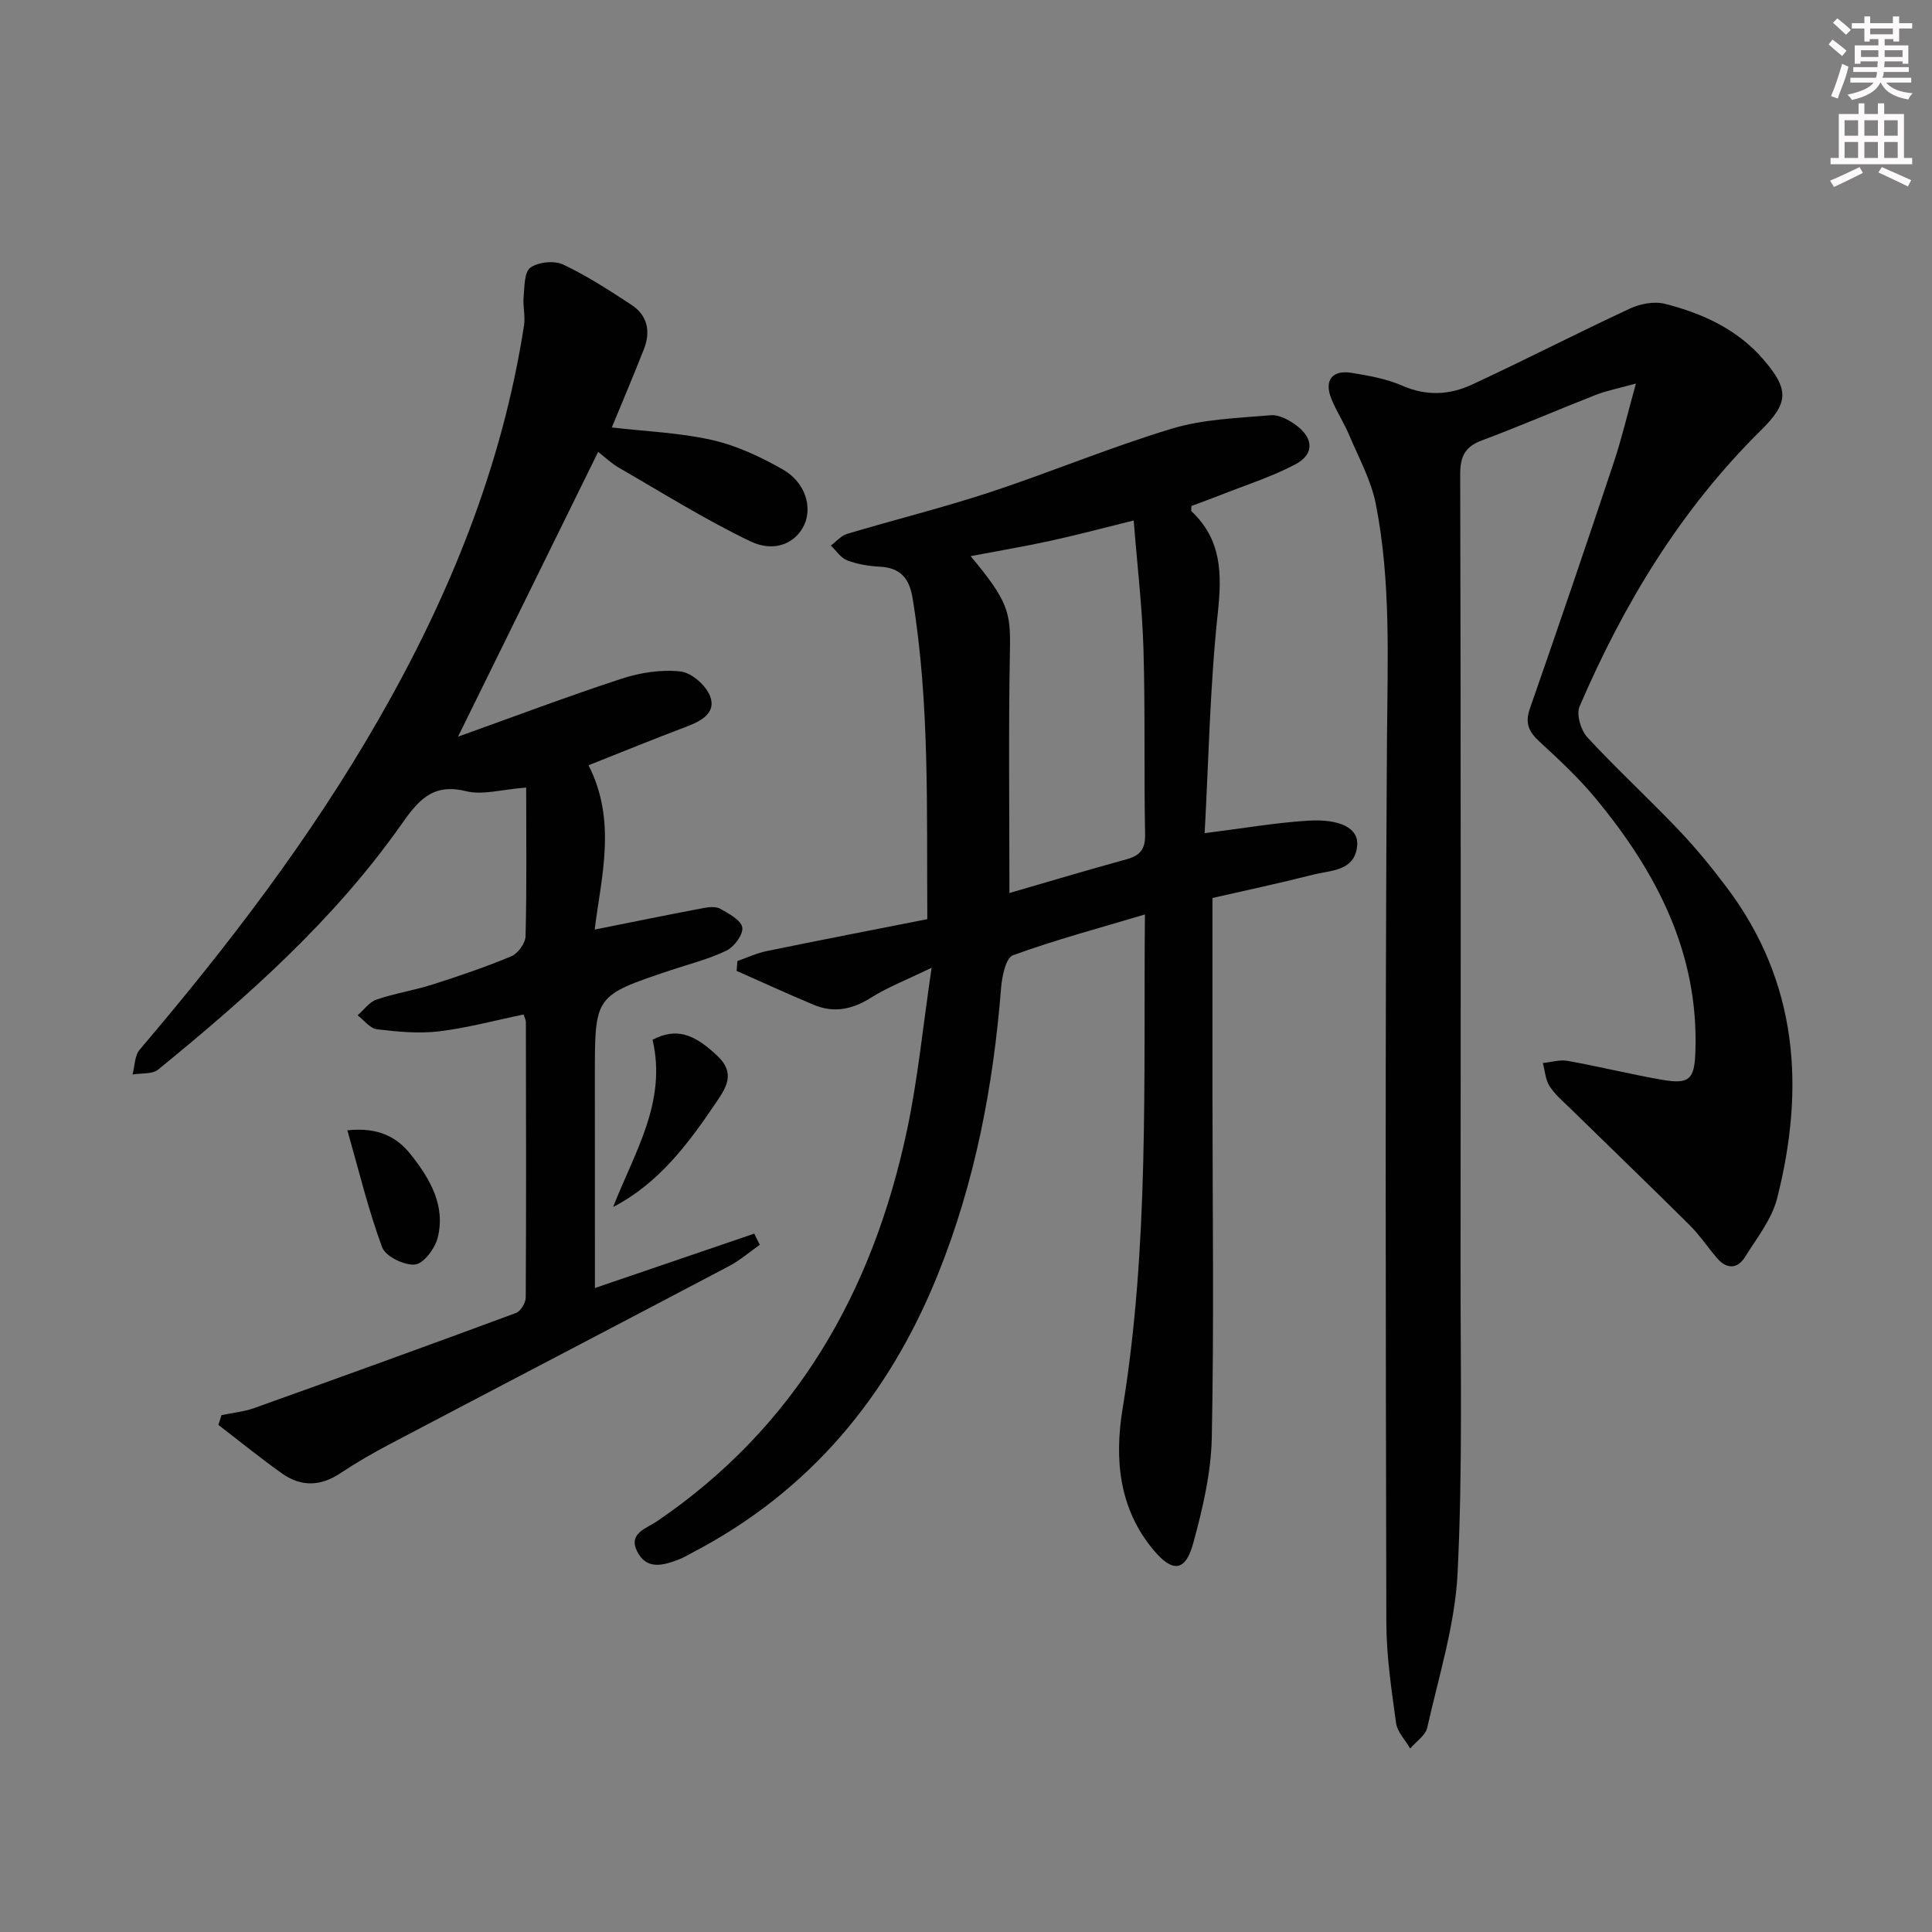 <svg enable-background="new 0 0 400 400" viewBox="0 0 400 400" xmlns="http://www.w3.org/2000/svg"><rect x="0" y="0" width="400" height="400" fill="#808080" stroke="none"/><g fill="#010102"><path d="m192.88 200.36c-5.21 2.53-9.1 4.03-12.55 6.2-3.83 2.42-7.64 3.23-11.79 1.5-5.39-2.24-10.69-4.69-16.03-7.05.05-.68.11-1.36.16-2.04 2.02-.7 3.99-1.64 6.07-2.06 11.01-2.26 22.04-4.4 33.25-6.61-.15-22.79.52-44.73-3.06-66.52-.66-4.02-2.5-6.22-6.72-6.45-2.3-.12-4.68-.5-6.81-1.31-1.32-.5-2.26-2.01-3.38-3.07 1.12-.83 2.12-2.04 3.37-2.42 9.85-2.94 19.85-5.42 29.61-8.63 12.61-4.16 24.91-9.32 37.61-13.15 6.53-1.97 13.63-2.2 20.51-2.78 1.74-.15 3.89 1.04 5.4 2.2 3.5 2.69 3.54 5.94-.35 7.98-4.94 2.6-10.36 4.31-15.57 6.38-1.99.79-4.01 1.51-5.93 2.23 0 .56-.12.97.02 1.1 6.23 5.87 6.32 12.89 5.45 20.98-1.63 15.17-1.9 30.48-2.73 45.66 7.66-.96 14.43-2.14 21.25-2.58 6.88-.44 10.66 1.58 10.33 5.16-.49 5.31-5.41 5.07-9.06 6-7.19 1.82-14.44 3.36-20.9 4.84v41.25c.01 23.48.33 46.97-.14 70.44-.15 7.35-1.9 14.8-3.86 21.95-1.6 5.85-4.27 6.05-8.18 1.39-7.23-8.62-8.13-18.93-6.43-29.28 5.51-33.71 4.33-67.65 4.62-102.34-9.47 2.83-18.54 5.25-27.33 8.45-1.47.54-2.26 4.4-2.45 6.8-1.61 20.31-5.39 40.12-13.01 59.09-10.16 25.31-26.56 45.12-51 57.84-.88.46-1.74.99-2.66 1.34-3.24 1.25-6.73 2.29-8.69-1.68-1.84-3.72 1.93-4.72 4-6.12 28.88-19.61 44.78-47.59 51.88-81.04 2.26-10.61 3.3-21.5 5.1-33.65zm16.11-15.47c7.72-2.24 15.95-4.7 24.24-6.98 2.8-.77 3.91-2.07 3.85-5.15-.25-12.82.04-25.64-.34-38.45-.26-8.7-1.3-17.37-2.02-26.55-6.32 1.56-11.74 3.01-17.2 4.2-5.36 1.17-10.78 2.08-16.56 3.18 7.78 9.32 8.27 11.65 8.14 19.22-.32 16.6-.11 33.22-.11 50.53z"/><path d="m338.7 79.41c-3.69 1.02-6.08 1.47-8.29 2.34-7.89 3.09-15.67 6.47-23.6 9.43-3.55 1.33-4.5 3.37-4.49 7.07.13 54.31.12 108.62.07 162.94-.02 21.49.45 43.01-.61 64.45-.53 10.76-3.9 21.41-6.28 32.04-.36 1.63-2.32 2.9-3.54 4.33-1.01-1.76-2.67-3.43-2.92-5.29-.95-6.9-2-13.86-2.01-20.81-.13-60.98-.28-121.95.13-182.93.11-16.31.85-32.59-2.32-48.66-.97-4.91-3.52-9.53-5.5-14.22-1.09-2.6-2.68-4.99-3.72-7.6-1.49-3.74.19-5.95 4.17-5.31 3.59.58 7.29 1.24 10.59 2.68 4.96 2.17 9.76 1.9 14.35-.23 10.98-5.09 21.75-10.65 32.72-15.75 2.13-.99 5.01-1.55 7.22-.99 7.82 1.97 15.09 5.29 20.49 11.6 5.34 6.24 5.12 8.97-.6 14.61-16.58 16.37-28.4 35.92-37.53 57.16-.71 1.64.26 4.91 1.59 6.36 6.1 6.6 12.73 12.7 18.93 19.21 3.55 3.72 6.83 7.75 9.93 11.86 14.79 19.61 16.27 41.54 10.45 64.42-1.1 4.33-4.2 8.2-6.64 12.12-1.56 2.5-3.77 2.57-5.75.29-1.96-2.26-3.62-4.8-5.73-6.89-8.13-8.08-16.39-16.02-24.58-24.04-1.54-1.51-3.25-2.93-4.4-4.71-.87-1.34-.96-3.18-1.4-4.8 1.71-.17 3.5-.74 5.12-.45 6.53 1.17 12.99 2.77 19.52 3.91 5.73 1 6.74-.1 6.94-5.74.74-20.55-8.09-37.34-20.7-52.57-3.48-4.2-7.53-7.97-11.55-11.67-2.21-2.03-3.09-3.8-2.01-6.88 5.91-16.92 11.68-33.9 17.35-50.9 1.65-4.95 2.84-10.04 4.6-16.38z"/><path d="m123.17 266.67c11.47-3.91 22.23-7.59 32.99-11.26.38.77.76 1.54 1.14 2.31-2.1 1.48-4.08 3.21-6.33 4.4-23.38 12.32-46.81 24.53-70.19 36.83-3.53 1.86-7 3.86-10.32 6.07-4.11 2.74-8.16 2.83-12.08.04-4.5-3.2-8.79-6.69-13.17-10.05.22-.67.43-1.35.65-2.02 2.27-.48 4.62-.7 6.79-1.47 18.08-6.47 36.14-13 54.15-19.67.98-.36 2.05-2.12 2.05-3.23.11-18.99.06-37.98.03-56.98 0-.46-.26-.92-.47-1.6-5.87 1.21-11.65 2.78-17.53 3.49-4.21.5-8.58.08-12.82-.43-1.44-.17-2.69-1.88-4.02-2.89 1.29-1.12 2.42-2.75 3.92-3.26 3.75-1.29 7.73-1.89 11.51-3.09 5.54-1.77 11.06-3.64 16.41-5.88 1.36-.57 2.9-2.7 2.93-4.15.26-9.95.13-19.92.13-30.77-5.06.38-9 1.6-12.43.75-7.12-1.76-10.03 2.08-13.6 7.14-13.85 19.62-31.69 35.42-50.17 50.5-1.22 1-3.51.7-5.3 1.01.47-1.74.43-3.91 1.49-5.15 18.26-21.45 35.31-43.74 49.38-68.23 14.69-25.56 25.66-52.46 30.19-81.74.29-1.9-.27-3.93-.09-5.86.2-2.12.12-5.16 1.4-6.07 1.65-1.17 4.93-1.51 6.78-.64 4.93 2.32 9.56 5.34 14.14 8.34 3.38 2.21 4.01 5.57 2.57 9.22-2.12 5.39-4.38 10.72-6.63 16.17 7.12.83 14.1 1.09 20.8 2.61 5.07 1.15 10.03 3.49 14.59 6.08 4.66 2.65 6.18 7.78 4.43 11.52-1.74 3.7-6.08 5.79-11.15 3.36-9.35-4.49-18.19-10.04-27.2-15.23-1.56-.9-2.89-2.19-4.3-3.28-9.73 19.76-19.33 39.29-29.01 58.96 11.49-4.11 22.61-8.32 33.89-12.01 3.85-1.26 8.21-1.93 12.18-1.49 2.28.25 5.29 2.89 6.13 5.14 1.28 3.41-1.79 5.11-4.84 6.26-6.67 2.52-13.26 5.21-20.34 8.02 5.92 11.6 2.59 23.26 1.27 34.02 7.79-1.56 15.18-3.07 22.58-4.47 1.12-.21 2.55-.34 3.44.17 1.76 1.01 4.28 2.33 4.54 3.85.24 1.43-1.67 4.03-3.27 4.8-3.69 1.79-7.77 2.79-11.69 4.11-15.56 5.22-15.56 5.22-15.56 21.61.01 14.45.01 28.94.01 44.14z"/><path d="m126.94 249.9c4.4-11.29 11.19-21.75 8.16-34.63 4.85-2.52 8.53-1.33 13.47 3.38 3.79 3.61 1.73 6.59-.31 9.61-5.74 8.52-11.85 16.72-21.32 21.64z"/><path d="m71.92 234.02c6.44-.69 10.31 1.43 13.17 5.06 3.95 5.01 7.24 10.59 5.5 17.28-.57 2.19-2.93 5.3-4.69 5.45-2.22.2-6.08-1.68-6.78-3.57-2.87-7.75-4.81-15.86-7.2-24.22z"/></g><path d="m378.6 9.2.8-1c.9.7 1.9 1.4 2.9 2.3l-.9 1.1c-1.1-.9-2-1.7-2.8-2.4zm.5 10.7c.9-2.1 1.6-4.3 2.3-6.7.4.2.8.4 1.3.6-.7 3.1-1.5 4.3-2.2 6.6zm.4-15.2.9-.9c1 .8 2 1.6 2.8 2.4l-1 1c-1-.9-1.9-1.8-2.7-2.5zm12.5-1.3h1.2v1.4h2.7v1.1h-2.7v2.7h-1.2v-.5h-1.8v1.3h4.9v3.8h-1.2v-.5h-3.7c0 .4-.1.9-.1 1.2h5.1v1h-5.2c0 .5-.1.9-.3 1.2h6v1h-5.2c1.1 1.3 2.9 2 5.5 2.2-.4.4-.7.8-.9 1.3-2.9-.5-4.8-1.6-5.7-3.5h-.1c-.8 1.7-2.7 2.9-5.9 3.6-.2-.4-.6-.8-.9-1.1 2.8-.6 4.6-1.4 5.4-2.5h-4.8v-1h5.3c.1-.3.2-.7.2-1.2h-4.9v-1h5c0-.4 0-.8.1-1.2h-3.6v.5h-1.2v-3.8h4.9v-1.3h-1.8v.5h-1.1v-2.7h-2.6v-1.1h2.6v-1.4h1.2v1.4h4.7v-1.4zm-6.7 8.4h3.6c0-.4 0-.9 0-1.4h-3.6zm1.9-4.7h4.7v-1.2h-4.7zm6.7 3.3h-3.7v1.4h3.7z" fill="#fcfafa"/><path d="m384.7 21.4h1.3v2.2h2.8v-2.2h1.3v2.2h4.1v9.1h1.7v1.3h-16.9v-1.3h1.7v-9.1h4.1v-2.2zm.3 13.2.7 1.2c-1.8.9-3.8 1.9-6 2.9-.2-.4-.5-.8-.8-1.3 2.4-1 4.4-2 6.1-2.8zm-3.1-6.5h2.8v-3.2h-2.8zm0 4.6h2.8v-3.3h-2.8v3.2zm4.1-4.6h2.8v-3.2h-2.8zm0 4.6h2.8v-3.3h-2.8zm3.6 1.9c2.1.9 4.1 1.8 6.1 2.7l-.7 1.3c-2.2-1.1-4.2-2-6.1-2.9zm3.3-9.7h-2.8v3.2h2.8zm-2.8 7.8h2.8v-3.3h-2.8z" fill="#fcfafa"/></svg>
